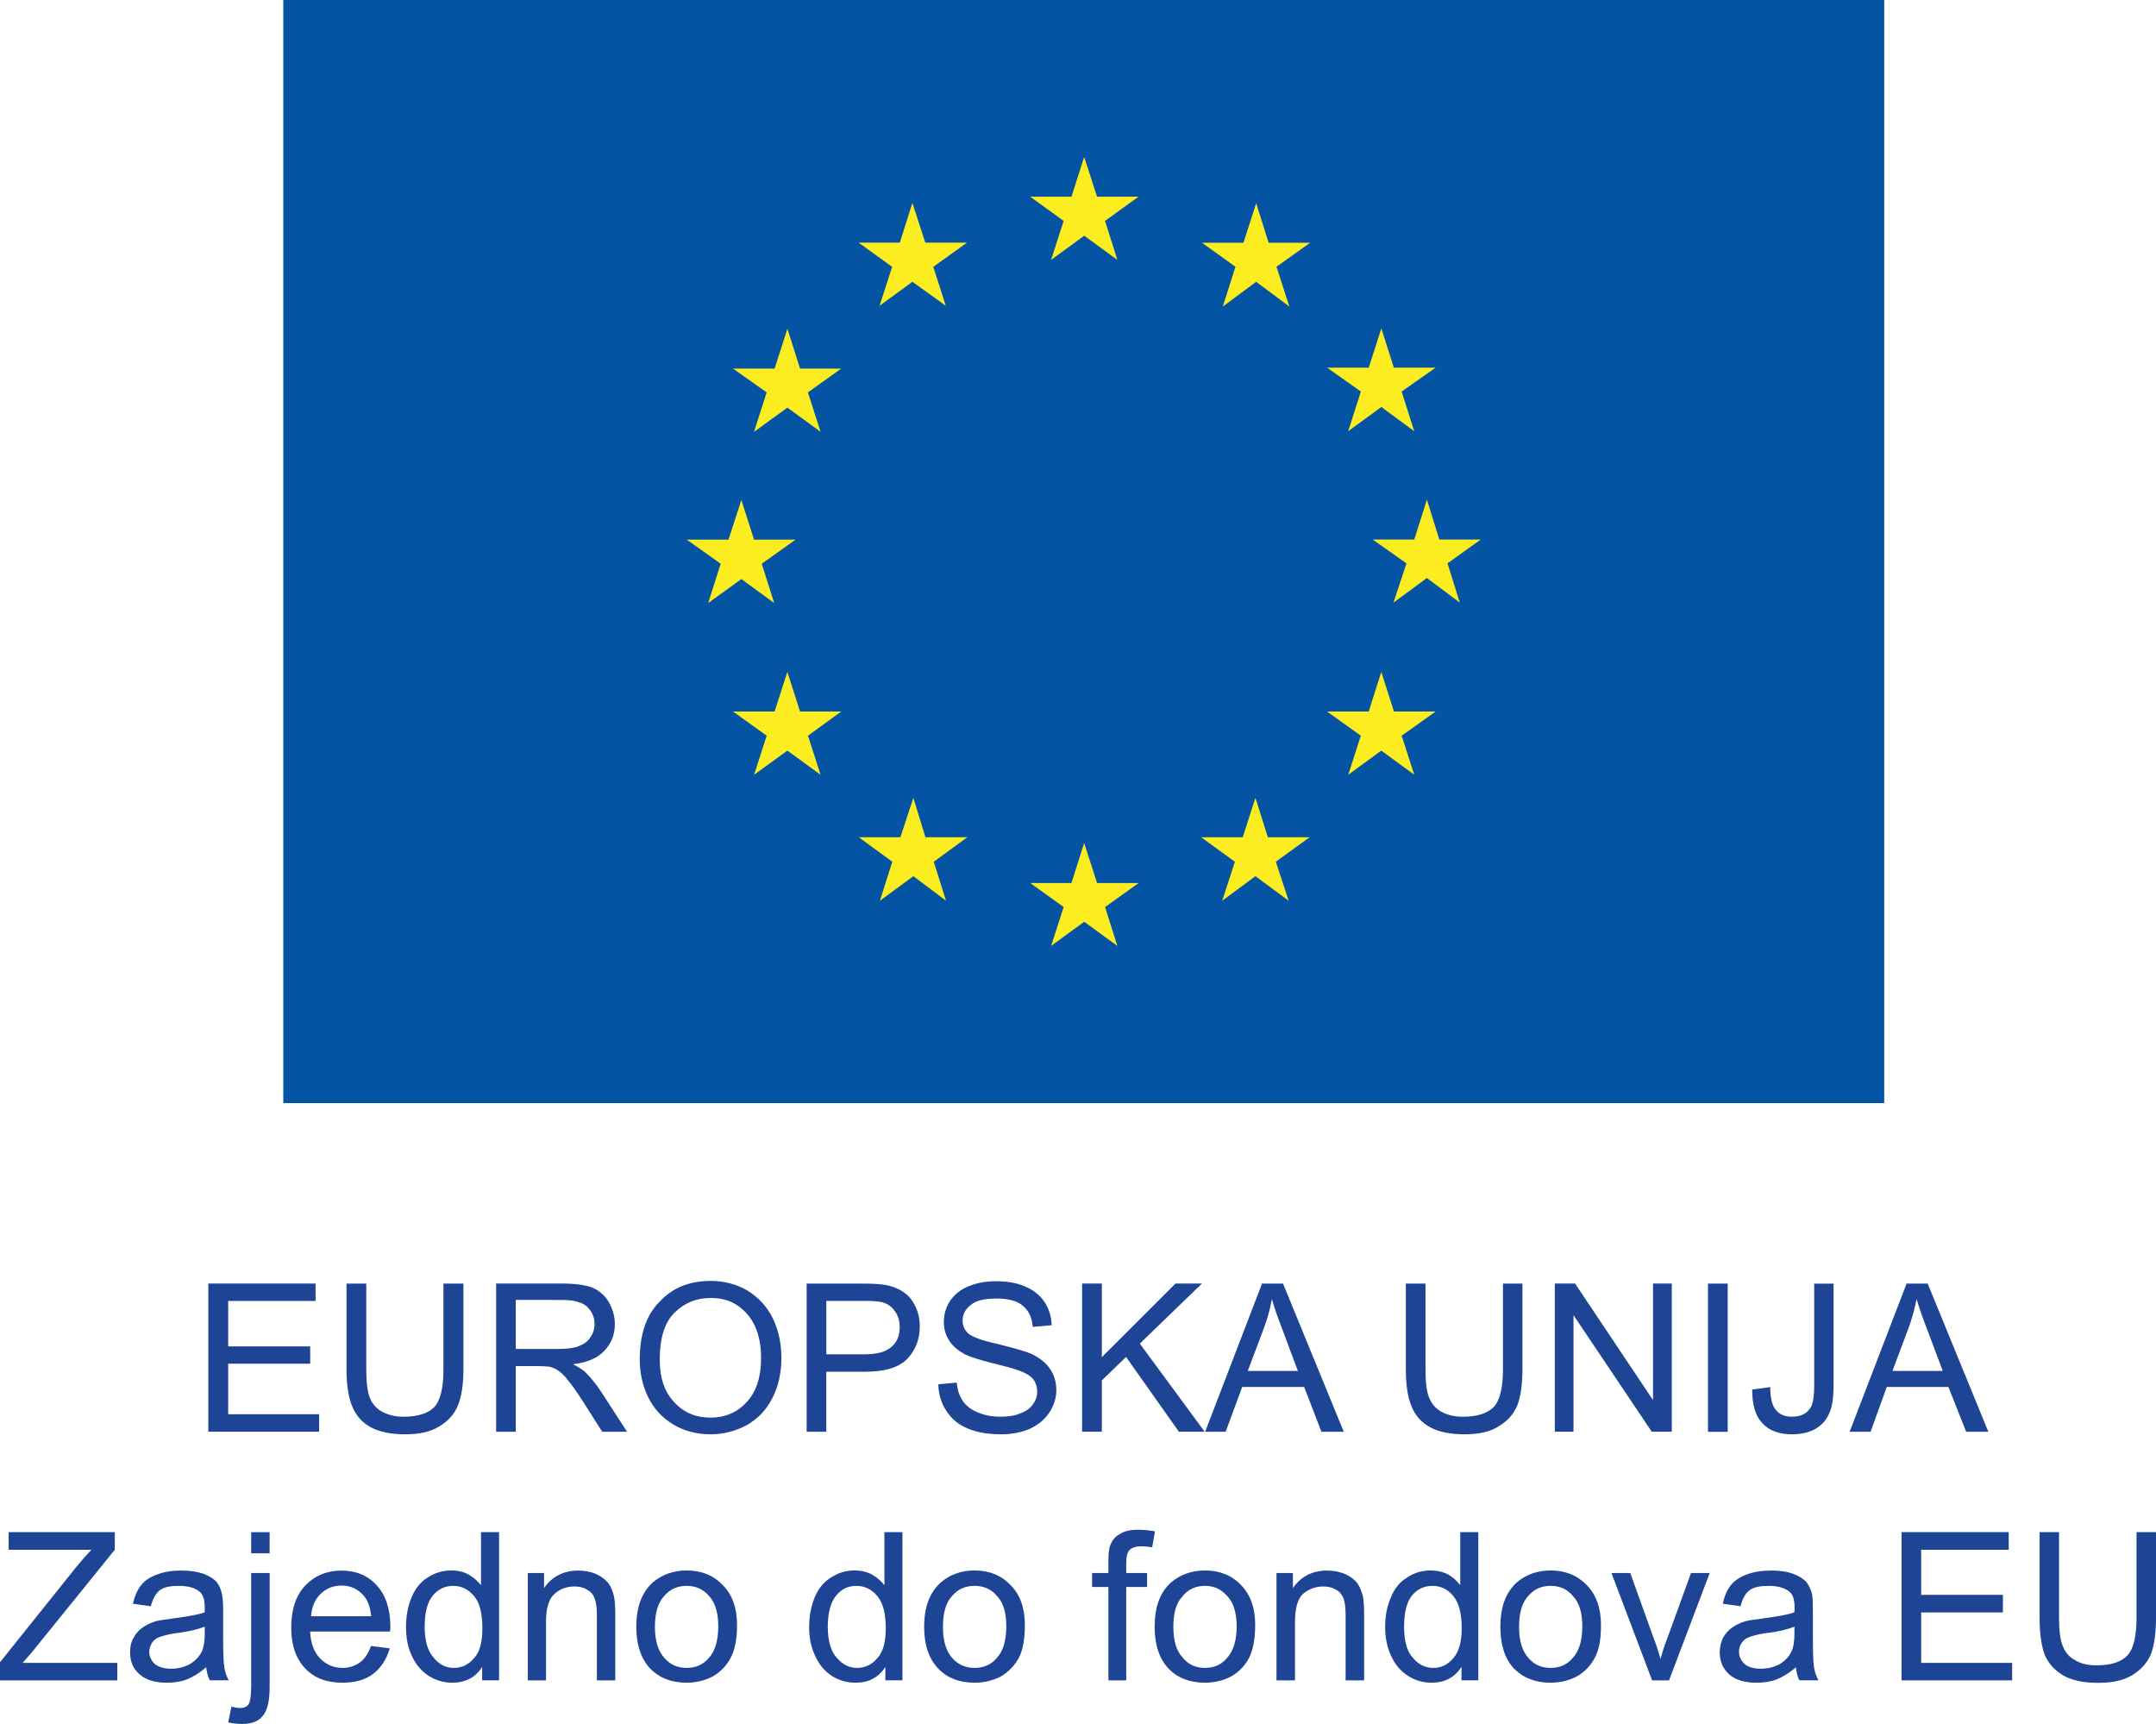 <?xml version="1.0" encoding="utf-8"?>
<!-- Generator: Adobe Illustrator 16.0.3, SVG Export Plug-In . SVG Version: 6.00 Build 0)  -->
<!DOCTYPE svg PUBLIC "-//W3C//DTD SVG 1.1//EN" "http://www.w3.org/Graphics/SVG/1.1/DTD/svg11.dtd">
<svg version="1.1" id="Layer_1" xmlns="http://www.w3.org/2000/svg" xmlns:xlink="http://www.w3.org/1999/xlink" x="0px" y="0px"
	 width="123.816px" height="99px" viewBox="0 0 123.816 99" enable-background="new 0 0 123.816 99" xml:space="preserve">
<rect x="16.269" fill="#0454A3" width="91.94" height="63.347"/>
<polygon fill="#FCED20" points="60.362,14.926 62.264,13.536 64.17,14.926 63.461,12.686 65.384,11.295 63.001,11.295 62.264,9.01 
	61.533,11.295 59.162,11.295 61.084,12.686 "/>
<polygon fill="#FCED20" points="50.512,17.558 52.397,16.183 54.314,17.558 53.597,15.324 55.536,13.932 53.137,13.932 
	52.397,11.652 51.675,13.932 49.306,13.932 51.234,15.324 "/>
<polygon fill="#FCED20" points="45.219,18.883 44.485,21.167 42.097,21.167 44.027,22.533 43.302,24.799 45.219,23.408 
	47.125,24.799 46.396,22.533 48.31,21.167 45.947,21.167 "/>
<polygon fill="#FCED20" points="42.575,33.254 44.461,34.631 43.745,32.374 45.686,30.991 43.304,30.991 42.575,28.717 
	41.836,30.991 39.441,30.991 41.387,32.374 40.67,34.631 "/>
<polygon fill="#FCED20" points="45.946,40.859 45.218,38.585 44.482,40.859 42.094,40.859 44.029,42.248 43.307,44.491 
	45.218,43.105 47.123,44.491 46.4,42.248 48.314,40.859 "/>
<polygon fill="#FCED20" points="53.146,48.08 52.455,45.817 51.707,48.08 49.319,48.08 51.244,49.486 50.532,51.725 52.455,50.317 
	54.327,51.725 53.624,49.486 55.552,48.08 "/>
<polygon fill="#FCED20" points="63.002,50.708 62.263,48.408 61.533,50.708 59.162,50.708 61.085,52.088 60.363,54.322 
	62.263,52.933 64.168,54.322 63.463,52.088 65.391,50.708 "/>
<polygon fill="#FCED20" points="72.813,48.08 72.096,45.817 71.368,48.08 68.98,48.08 70.919,49.486 70.191,51.725 72.096,50.317 
	74.007,51.725 73.268,49.486 75.207,48.08 "/>
<polygon fill="#FCED20" points="80.053,40.859 79.325,38.585 78.603,40.859 76.21,40.859 78.15,42.248 77.428,44.491 79.325,43.105 
	81.22,44.491 80.496,42.248 82.447,40.859 "/>
<polygon fill="#FCED20" points="85.039,30.983 82.659,30.983 81.945,28.692 81.22,30.983 78.832,30.983 80.771,32.352 
	80.025,34.605 81.945,33.194 83.834,34.605 83.128,32.352 "/>
<polygon fill="#FCED20" points="77.425,24.764 79.328,23.373 81.217,24.764 80.494,22.484 82.444,21.116 80.048,21.116 
	79.328,18.859 78.605,21.116 76.214,21.116 78.153,22.484 "/>
<polygon fill="#FCED20" points="72.14,11.673 71.411,13.941 69.029,13.941 70.951,15.318 70.223,17.605 72.14,16.182 74.045,17.605 
	73.306,15.318 75.239,13.941 72.856,13.941 "/>
<polygon fill="#1E4496" points="11.965,82.218 11.965,73.709 18.123,73.709 18.123,74.708 13.104,74.708 13.104,77.319 
	17.815,77.319 17.815,78.313 13.104,78.313 13.104,81.214 18.328,81.214 18.328,82.218 "/>
<path fill="#1E4496" d="M25.466,73.712h1.146v4.918c0,0.865-0.101,1.552-0.303,2.048c-0.191,0.5-0.543,0.907-1.052,1.217
	c-0.507,0.329-1.159,0.472-1.982,0.472c-0.805,0-1.457-0.129-1.963-0.394c-0.515-0.273-0.868-0.681-1.083-1.205
	c-0.22-0.533-0.329-1.236-0.329-2.138v-4.918h1.134v4.918c0,0.737,0.067,1.289,0.204,1.63c0.128,0.349,0.371,0.625,0.711,0.812
	c0.339,0.179,0.739,0.287,1.222,0.287c0.826,0,1.423-0.197,1.769-0.555c0.354-0.38,0.526-1.11,0.526-2.174V73.712z"/>
<path fill="#1E4496" d="M28.492,82.218v-8.509h3.768c0.774,0,1.338,0.083,1.733,0.226c0.393,0.156,0.728,0.443,0.954,0.81
	c0.227,0.41,0.363,0.822,0.363,1.283c0,0.631-0.207,1.116-0.589,1.531c-0.384,0.419-0.995,0.689-1.818,0.784
	c0.294,0.15,0.526,0.287,0.684,0.43c0.322,0.318,0.636,0.692,0.931,1.142l1.491,2.304h-1.426l-1.122-1.766
	c-0.335-0.517-0.597-0.904-0.826-1.166c-0.204-0.279-0.406-0.466-0.561-0.566c-0.162-0.12-0.352-0.195-0.519-0.237
	c-0.115-0.011-0.33-0.033-0.626-0.033H29.62v3.769H28.492z M29.62,77.467h2.429c0.502,0,0.908-0.05,1.188-0.162
	c0.306-0.119,0.526-0.271,0.671-0.516c0.155-0.212,0.237-0.482,0.237-0.762c0-0.388-0.153-0.723-0.437-0.996
	c-0.292-0.254-0.763-0.38-1.401-0.38H29.62V77.467z"/>
<path fill="#1E4496" d="M36.74,78.078c0-1.415,0.354-2.528,1.128-3.314c0.748-0.813,1.731-1.206,2.945-1.206
	c0.771,0,1.48,0.188,2.106,0.55c0.65,0.407,1.122,0.913,1.457,1.588c0.329,0.67,0.497,1.439,0.497,2.276
	c0,0.868-0.167,1.644-0.524,2.327c-0.341,0.681-0.85,1.194-1.48,1.551c-0.64,0.341-1.337,0.517-2.055,0.517
	c-0.817,0-1.535-0.195-2.157-0.569c-0.643-0.388-1.12-0.915-1.448-1.59C36.891,79.534,36.74,78.828,36.74,78.078 M37.888,78.089
	c0,1.038,0.275,1.847,0.823,2.422c0.557,0.614,1.249,0.898,2.094,0.898c0.832,0,1.532-0.296,2.08-0.898
	c0.554-0.592,0.823-1.432,0.823-2.539c0-0.684-0.114-1.292-0.352-1.816c-0.234-0.505-0.583-0.909-1.031-1.205
	c-0.438-0.293-0.946-0.413-1.512-0.413c-0.805,0-1.475,0.266-2.053,0.823C38.18,75.904,37.888,76.822,37.888,78.089"/>
<path fill="#1E4496" d="M46.324,82.221v-8.509h3.206c0.563,0,1.009,0.027,1.292,0.072c0.428,0.078,0.774,0.215,1.063,0.416
	c0.285,0.189,0.505,0.451,0.685,0.822c0.168,0.347,0.251,0.718,0.251,1.169c0,0.701-0.231,1.314-0.69,1.812
	c-0.463,0.51-1.281,0.772-2.497,0.772h-2.181v3.445H46.324z M47.452,77.773h2.206c0.714,0,1.229-0.145,1.546-0.435
	c0.308-0.257,0.463-0.628,0.463-1.128c0-0.376-0.095-0.664-0.277-0.915c-0.18-0.262-0.403-0.418-0.711-0.51
	c-0.197-0.048-0.537-0.081-1.056-0.081h-2.169V77.773z"/>
<path fill="#1E4496" d="M53.886,79.495l1.057-0.098c0.042,0.43,0.156,0.778,0.352,1.058c0.174,0.257,0.459,0.491,0.856,0.652
	c0.379,0.168,0.82,0.249,1.3,0.249c0.431,0,0.812-0.048,1.14-0.19c0.34-0.119,0.581-0.304,0.728-0.524
	c0.164-0.218,0.246-0.46,0.246-0.728c0-0.266-0.082-0.511-0.222-0.7c-0.161-0.201-0.412-0.357-0.78-0.494
	c-0.229-0.087-0.724-0.234-1.507-0.424c-0.782-0.193-1.331-0.371-1.654-0.525c-0.404-0.229-0.705-0.474-0.905-0.809
	c-0.2-0.31-0.294-0.661-0.294-1.049c0-0.433,0.12-0.834,0.357-1.208c0.258-0.368,0.605-0.656,1.083-0.846
	c0.466-0.192,0.98-0.282,1.552-0.282c0.639,0,1.188,0.09,1.666,0.299c0.494,0.204,0.854,0.497,1.129,0.896
	c0.251,0.388,0.399,0.846,0.404,1.334l-1.085,0.092c-0.043-0.547-0.24-0.948-0.586-1.228c-0.314-0.265-0.829-0.401-1.475-0.401
	c-0.685,0-1.187,0.108-1.494,0.365c-0.319,0.237-0.472,0.558-0.472,0.901c0,0.298,0.109,0.547,0.33,0.747
	c0.226,0.195,0.799,0.41,1.708,0.604c0.906,0.231,1.54,0.404,1.885,0.552c0.498,0.229,0.866,0.527,1.089,0.868
	c0.249,0.343,0.369,0.765,0.369,1.222c0,0.455-0.131,0.873-0.389,1.267c-0.268,0.419-0.642,0.723-1.129,0.954
	c-0.488,0.209-1.036,0.318-1.639,0.318c-0.766,0-1.409-0.109-1.946-0.341c-0.515-0.209-0.919-0.55-1.208-0.996
	C54.055,80.58,53.895,80.056,53.886,79.495"/>
<polygon fill="#1E4496" points="62.143,82.218 62.143,73.709 63.277,73.709 63.277,77.936 67.505,73.709 69.026,73.709 
	65.458,77.16 69.182,82.218 67.702,82.218 64.668,77.925 63.277,79.272 63.277,82.218 "/>
<path fill="#1E4496" d="M69.21,82.221l3.266-8.509h1.206l3.489,8.509h-1.283l-0.992-2.572h-3.559l-0.949,2.572H69.21z
	 M71.658,78.726h2.876l-0.876-2.347c-0.28-0.729-0.484-1.298-0.615-1.78c-0.102,0.561-0.246,1.091-0.442,1.627L71.658,78.726z"/>
<path fill="#1E4496" d="M86.313,73.712h1.118v4.918c0,0.865-0.095,1.552-0.283,2.048c-0.2,0.5-0.548,0.907-1.06,1.217
	c-0.502,0.329-1.16,0.472-1.982,0.472c-0.794,0-1.452-0.129-1.957-0.394c-0.509-0.273-0.875-0.681-1.083-1.205
	c-0.226-0.533-0.33-1.236-0.33-2.138v-4.918h1.129v4.918c0,0.737,0.06,1.289,0.209,1.63c0.131,0.349,0.371,0.625,0.699,0.812
	c0.346,0.179,0.741,0.287,1.232,0.287c0.829,0,1.412-0.197,1.777-0.555c0.354-0.38,0.531-1.11,0.531-2.174V73.712z"/>
<polygon fill="#1E4496" points="89.292,82.218 89.292,73.709 90.453,73.709 94.93,80.402 94.93,73.709 96.009,73.709 96.009,82.218 
	94.858,82.218 90.364,75.527 90.364,82.218 "/>
<rect x="98.086" y="73.712" fill="#1E4496" width="1.134" height="8.512"/>
<path fill="#1E4496" d="M100.625,79.799l1.036-0.145c0.004,0.661,0.127,1.116,0.349,1.345c0.215,0.248,0.52,0.357,0.894,0.357
	c0.294,0,0.537-0.054,0.735-0.179c0.21-0.131,0.357-0.321,0.428-0.533c0.074-0.221,0.12-0.566,0.12-1.068v-5.862h1.112v5.792
	c0,0.709-0.067,1.265-0.25,1.658c-0.174,0.401-0.437,0.691-0.825,0.909c-0.364,0.195-0.8,0.293-1.315,0.293
	c-0.733,0-1.311-0.204-1.708-0.647C100.805,81.303,100.625,80.661,100.625,79.799"/>
<path fill="#1E4496" d="M106.222,82.221l3.271-8.509h1.211l3.483,8.509h-1.272l-1.02-2.572h-3.542l-0.926,2.572H106.222z
	 M108.682,78.726h2.886l-0.88-2.347c-0.286-0.729-0.477-1.298-0.621-1.78c-0.112,0.561-0.254,1.091-0.448,1.627L108.682,78.726z"/>
<path fill="#1E4496" d="M0,96.497v-1.04l4.365-5.452c0.315-0.382,0.609-0.717,0.883-1.007H0.497v-1.013h6.095v1.013l-4.776,5.903
	L1.3,95.493h5.437v1.004H0z"/>
<path fill="#1E4496" d="M11.841,95.747c-0.388,0.326-0.762,0.561-1.116,0.7c-0.357,0.134-0.741,0.184-1.158,0.184
	c-0.668,0-1.188-0.156-1.557-0.485c-0.376-0.329-0.54-0.753-0.54-1.255c0-0.327,0.055-0.586,0.203-0.843
	c0.138-0.254,0.318-0.458,0.537-0.6c0.234-0.156,0.474-0.269,0.754-0.354c0.215-0.045,0.506-0.092,0.919-0.143
	c0.847-0.12,1.48-0.215,1.875-0.362v-0.276c0-0.43-0.085-0.739-0.297-0.907c-0.259-0.223-0.654-0.334-1.188-0.334
	c-0.491,0-0.848,0.066-1.094,0.248c-0.223,0.173-0.406,0.475-0.515,0.921l-1.031-0.146c0.099-0.427,0.254-0.792,0.471-1.065
	c0.208-0.263,0.514-0.466,0.931-0.617c0.389-0.147,0.848-0.223,1.397-0.223c0.514,0,0.936,0.075,1.282,0.195
	c0.329,0.131,0.563,0.287,0.717,0.452c0.149,0.192,0.269,0.438,0.318,0.723c0.044,0.187,0.065,0.502,0.065,0.962v1.397
	c0,0.972,0.022,1.594,0.068,1.834c0.049,0.275,0.128,0.524,0.254,0.741H12.05C11.944,96.308,11.876,96.034,11.841,95.747
	 M11.759,93.412c-0.39,0.153-0.952,0.298-1.715,0.382c-0.417,0.069-0.733,0.153-0.908,0.226c-0.18,0.062-0.313,0.173-0.417,0.338
	c-0.077,0.147-0.149,0.304-0.149,0.494c0,0.262,0.114,0.524,0.329,0.711c0.215,0.173,0.518,0.266,0.919,0.266
	c0.411,0,0.769-0.093,1.074-0.26c0.321-0.192,0.544-0.424,0.698-0.729c0.114-0.234,0.169-0.597,0.169-1.052V93.412z"/>
<path fill="#1E4496" d="M13.106,98.913l0.183-0.903c0.226,0.053,0.382,0.075,0.499,0.075c0.224,0,0.378-0.064,0.483-0.209
	c0.095-0.132,0.155-0.503,0.155-1.066v-6.476h1.06v6.518c0,0.751-0.109,1.275-0.318,1.579C14.928,98.813,14.518,99,13.921,99
	C13.649,99,13.36,98.97,13.106,98.913 M14.426,87.988h1.058v1.211h-1.058V87.988z"/>
<path fill="#1E4496" d="M21.306,94.522l1.077,0.139c-0.18,0.617-0.491,1.105-0.951,1.462c-0.458,0.352-1.055,0.508-1.766,0.508
	c-0.9,0-1.617-0.262-2.137-0.817c-0.537-0.561-0.805-1.342-0.805-2.341c0-1.043,0.268-1.844,0.805-2.419
	c0.531-0.558,1.226-0.861,2.083-0.861c0.826,0,1.501,0.273,2.02,0.845c0.512,0.55,0.786,1.361,0.786,2.372
	c0,0.063,0,0.159-0.017,0.284h-4.591c0.032,0.675,0.231,1.194,0.575,1.546c0.352,0.354,0.769,0.541,1.3,0.541
	c0.376,0,0.693-0.108,0.968-0.301C20.932,95.278,21.151,94.96,21.306,94.522 M17.863,92.817h3.451
	c-0.043-0.508-0.191-0.89-0.395-1.149c-0.344-0.407-0.771-0.614-1.296-0.614c-0.484,0-0.889,0.159-1.212,0.48
	C18.083,91.844,17.903,92.287,17.863,92.817"/>
<path fill="#1E4496" d="M27.689,96.497v-0.775c-0.382,0.614-0.962,0.909-1.719,0.909c-0.492,0-0.94-0.134-1.352-0.391
	c-0.409-0.275-0.741-0.644-0.96-1.138c-0.24-0.482-0.34-1.041-0.34-1.677c0-0.608,0.101-1.178,0.311-1.68
	c0.209-0.502,0.506-0.89,0.913-1.142c0.41-0.273,0.868-0.418,1.385-0.418c0.371,0,0.7,0.078,0.979,0.234
	c0.303,0.167,0.532,0.382,0.717,0.611v-3.044h1.038v8.509H27.689z M24.388,93.426c0,0.786,0.171,1.384,0.509,1.758
	c0.325,0.413,0.72,0.597,1.173,0.597c0.46,0,0.837-0.184,1.166-0.572c0.328-0.356,0.466-0.932,0.466-1.701
	c0-0.846-0.149-1.454-0.466-1.839c-0.349-0.413-0.735-0.597-1.212-0.597c-0.457,0-0.848,0.173-1.17,0.558
	C24.542,92.008,24.388,92.605,24.388,93.426"/>
<path fill="#1E4496" d="M30.313,96.497v-6.163h0.932v0.865c0.448-0.661,1.116-1.007,1.966-1.007c0.376,0,0.72,0.069,1.025,0.2
	c0.303,0.14,0.54,0.321,0.693,0.517c0.171,0.221,0.269,0.482,0.334,0.781c0.046,0.189,0.071,0.544,0.071,1.021v3.786h-1.056v-3.749
	c0-0.425-0.043-0.737-0.127-0.954c-0.082-0.218-0.222-0.391-0.431-0.5c-0.208-0.131-0.445-0.189-0.733-0.189
	c-0.441,0-0.823,0.14-1.146,0.43c-0.318,0.271-0.484,0.812-0.484,1.606v3.356H30.313z"/>
<path fill="#1E4496" d="M36.542,93.426c0-1.149,0.317-1.981,0.949-2.559c0.545-0.446,1.183-0.681,1.946-0.681
	c0.848,0,1.542,0.281,2.073,0.846c0.549,0.544,0.817,1.316,0.817,2.296c0,0.806-0.125,1.426-0.368,1.88
	c-0.24,0.452-0.586,0.813-1.04,1.071c-0.455,0.232-0.958,0.352-1.483,0.352c-0.858,0-1.558-0.259-2.095-0.809
	C36.817,95.262,36.542,94.455,36.542,93.426 M37.611,93.426c0,0.786,0.18,1.367,0.52,1.758c0.345,0.413,0.78,0.597,1.306,0.597
	c0.514,0,0.957-0.184,1.296-0.597c0.341-0.391,0.515-0.991,0.515-1.797c0-0.765-0.174-1.351-0.515-1.719
	c-0.339-0.413-0.788-0.597-1.296-0.597c-0.526,0-0.961,0.184-1.306,0.597C37.791,92.036,37.611,92.622,37.611,93.426"/>
<path fill="#1E4496" d="M50.846,96.497v-0.775c-0.389,0.614-0.964,0.909-1.708,0.909c-0.512,0-0.96-0.134-1.369-0.391
	c-0.417-0.275-0.728-0.644-0.949-1.138c-0.24-0.482-0.352-1.041-0.352-1.677c0-0.608,0.112-1.178,0.311-1.68
	c0.209-0.502,0.518-0.89,0.924-1.142c0.414-0.273,0.862-0.418,1.374-0.418c0.365,0,0.7,0.078,0.997,0.234
	c0.3,0.167,0.525,0.382,0.717,0.611v-3.044h1.034v8.509H50.846z M47.538,93.426c0,0.786,0.171,1.384,0.502,1.758
	c0.346,0.413,0.735,0.597,1.186,0.597c0.455,0,0.849-0.184,1.171-0.572c0.322-0.356,0.472-0.932,0.472-1.701
	c0-0.846-0.161-1.454-0.477-1.839c-0.34-0.413-0.734-0.597-1.218-0.597c-0.459,0-0.854,0.173-1.154,0.558
	C47.704,92.008,47.538,92.605,47.538,93.426"/>
<path fill="#1E4496" d="M53.073,93.426c0-1.149,0.317-1.981,0.965-2.559c0.521-0.446,1.161-0.681,1.935-0.681
	c0.842,0,1.533,0.281,2.067,0.846c0.549,0.544,0.817,1.316,0.817,2.296c0,0.806-0.115,1.426-0.346,1.88
	c-0.251,0.452-0.603,0.813-1.045,1.071c-0.466,0.232-0.946,0.352-1.494,0.352c-0.872,0-1.564-0.259-2.088-0.809
	C53.341,95.262,53.073,94.455,53.073,93.426 M54.152,93.426c0,0.786,0.172,1.367,0.509,1.758c0.345,0.413,0.786,0.597,1.312,0.597
	c0.519,0,0.957-0.184,1.296-0.597c0.352-0.391,0.52-0.991,0.52-1.797c0-0.765-0.168-1.351-0.52-1.719
	c-0.345-0.413-0.777-0.597-1.296-0.597c-0.526,0-0.967,0.184-1.312,0.597C54.324,92.036,54.152,92.622,54.152,93.426"/>
<path fill="#1E4496" d="M63.655,96.497v-5.362h-0.938v-0.801h0.938v-0.661c0-0.407,0.02-0.717,0.103-0.926
	c0.105-0.273,0.262-0.491,0.519-0.634c0.269-0.179,0.603-0.265,1.063-0.265c0.292,0,0.632,0.027,0.989,0.092l-0.161,0.912
	c-0.22-0.027-0.428-0.053-0.608-0.053c-0.323,0-0.557,0.078-0.681,0.204c-0.142,0.137-0.202,0.388-0.202,0.767v0.563h1.2v0.801h-1.2
	v5.362H63.655z"/>
<path fill="#1E4496" d="M66.31,93.426c0-1.149,0.305-1.981,0.948-2.559c0.537-0.446,1.172-0.681,1.949-0.681
	c0.84,0,1.539,0.281,2.07,0.846c0.537,0.544,0.807,1.316,0.807,2.296c0,0.806-0.126,1.426-0.354,1.88
	c-0.237,0.452-0.583,0.813-1.037,1.071c-0.455,0.232-0.964,0.352-1.486,0.352c-0.866,0-1.566-0.259-2.098-0.809
	C66.578,95.262,66.31,94.455,66.31,93.426 M67.384,93.426c0,0.786,0.166,1.367,0.532,1.758c0.328,0.413,0.763,0.597,1.292,0.597
	c0.511,0,0.955-0.184,1.282-0.597c0.346-0.391,0.531-0.991,0.531-1.797c0-0.765-0.186-1.351-0.531-1.719
	c-0.363-0.413-0.771-0.597-1.282-0.597c-0.528,0-0.964,0.184-1.292,0.597C67.55,92.036,67.384,92.622,67.384,93.426"/>
<path fill="#1E4496" d="M73.306,96.497v-6.163h0.943v0.865c0.46-0.661,1.104-1.007,1.965-1.007c0.376,0,0.72,0.069,1.031,0.2
	c0.311,0.14,0.545,0.321,0.7,0.517c0.155,0.221,0.251,0.482,0.33,0.781c0.033,0.189,0.065,0.544,0.065,1.021v3.786h-1.063v-3.749
	c0-0.425-0.043-0.737-0.12-0.954c-0.083-0.218-0.223-0.391-0.425-0.5c-0.215-0.131-0.449-0.189-0.732-0.189
	c-0.437,0-0.837,0.14-1.176,0.43c-0.294,0.271-0.455,0.812-0.455,1.606v3.356H73.306z"/>
<path fill="#1E4496" d="M83.932,96.497v-0.775c-0.396,0.614-0.968,0.909-1.72,0.909c-0.497,0-0.952-0.134-1.351-0.391
	c-0.417-0.275-0.751-0.644-0.965-1.138c-0.234-0.482-0.349-1.041-0.349-1.677c0-0.608,0.102-1.178,0.325-1.68
	c0.194-0.502,0.506-0.89,0.918-1.142c0.404-0.273,0.854-0.418,1.368-0.418c0.374,0,0.714,0.078,1.007,0.234
	c0.298,0.167,0.515,0.382,0.695,0.611v-3.044h1.038v8.509H83.932z M80.635,93.426c0,0.786,0.155,1.384,0.488,1.758
	c0.335,0.413,0.735,0.597,1.189,0.597c0.455,0,0.842-0.184,1.163-0.572c0.306-0.356,0.469-0.932,0.469-1.701
	c0-0.846-0.163-1.454-0.469-1.839c-0.34-0.413-0.732-0.597-1.212-0.597c-0.472,0-0.859,0.173-1.179,0.558
	C80.783,92.008,80.635,92.605,80.635,93.426"/>
<path fill="#1E4496" d="M86.164,93.426c0-1.149,0.311-1.981,0.948-2.559c0.532-0.446,1.17-0.681,1.934-0.681
	c0.855,0,1.54,0.281,2.085,0.846c0.537,0.544,0.812,1.316,0.812,2.296c0,0.806-0.109,1.426-0.36,1.88
	c-0.24,0.452-0.583,0.813-1.043,1.071c-0.448,0.232-0.944,0.352-1.494,0.352c-0.859,0-1.545-0.259-2.1-0.809
	C86.42,95.262,86.164,94.455,86.164,93.426 M87.238,93.426c0,0.786,0.171,1.367,0.515,1.758c0.339,0.413,0.774,0.597,1.293,0.597
	c0.537,0,0.962-0.184,1.297-0.597c0.352-0.391,0.526-0.991,0.526-1.797c0-0.765-0.174-1.351-0.526-1.719
	c-0.335-0.413-0.771-0.597-1.297-0.597c-0.519,0-0.954,0.184-1.293,0.597C87.409,92.036,87.238,92.622,87.238,93.426"/>
<path fill="#1E4496" d="M94.878,96.497l-2.334-6.163h1.08l1.328,3.694c0.152,0.401,0.292,0.809,0.406,1.244
	c0.088-0.32,0.208-0.733,0.385-1.169l1.369-3.77h1.074l-2.334,6.163H94.878z"/>
<path fill="#1E4496" d="M103.138,95.747c-0.385,0.326-0.762,0.561-1.119,0.7c-0.354,0.134-0.741,0.184-1.149,0.184
	c-0.674,0-1.206-0.156-1.577-0.485c-0.352-0.329-0.531-0.753-0.531-1.255c0-0.327,0.074-0.586,0.188-0.843
	c0.149-0.254,0.338-0.458,0.548-0.6c0.237-0.156,0.483-0.269,0.763-0.354c0.191-0.045,0.509-0.092,0.926-0.143
	c0.843-0.12,1.468-0.215,1.862-0.362c0.011-0.137,0.011-0.24,0.011-0.276c0-0.43-0.088-0.739-0.297-0.907
	c-0.273-0.223-0.663-0.334-1.194-0.334c-0.491,0-0.848,0.066-1.088,0.248c-0.243,0.173-0.411,0.475-0.523,0.921l-1.017-0.146
	c0.085-0.427,0.24-0.792,0.46-1.065c0.211-0.263,0.513-0.466,0.919-0.617c0.4-0.147,0.883-0.223,1.392-0.223
	c0.548,0,0.965,0.075,1.285,0.195c0.343,0.131,0.566,0.287,0.731,0.452c0.144,0.192,0.278,0.438,0.338,0.723
	c0.035,0.187,0.046,0.502,0.046,0.962v1.397c0,0.972,0.02,1.594,0.065,1.834c0.038,0.275,0.137,0.524,0.257,0.741h-1.094
	C103.23,96.308,103.17,96.034,103.138,95.747 M103.05,93.412c-0.371,0.153-0.938,0.298-1.711,0.382
	c-0.426,0.069-0.717,0.153-0.897,0.226c-0.191,0.062-0.317,0.173-0.426,0.338c-0.101,0.147-0.149,0.304-0.149,0.494
	c0,0.262,0.115,0.524,0.33,0.711c0.202,0.173,0.526,0.266,0.914,0.266c0.423,0,0.76-0.093,1.087-0.26
	c0.305-0.192,0.548-0.424,0.682-0.729c0.12-0.234,0.171-0.597,0.171-1.052V93.412z"/>
<polygon fill="#1E4496" points="109.205,96.497 109.205,87.985 115.358,87.985 115.358,88.998 110.328,88.998 110.328,91.587 
	115.024,91.587 115.024,92.597 110.328,92.597 110.328,95.493 115.556,95.493 115.556,96.497 "/>
<path fill="#1E4496" d="M122.698,87.985h1.118v4.919c0,0.854-0.095,1.557-0.275,2.045c-0.197,0.496-0.551,0.909-1.052,1.225
	c-0.5,0.32-1.17,0.466-1.999,0.466c-0.801,0-1.44-0.128-1.958-0.399c-0.509-0.295-0.866-0.675-1.101-1.193
	c-0.197-0.53-0.3-1.245-0.3-2.143v-4.919h1.117v4.919c0,0.747,0.071,1.288,0.221,1.635c0.139,0.349,0.365,0.622,0.695,0.795
	c0.333,0.206,0.745,0.299,1.225,0.299c0.84,0,1.42-0.188,1.783-0.566c0.346-0.368,0.526-1.094,0.526-2.162V87.985z"/>
</svg>
